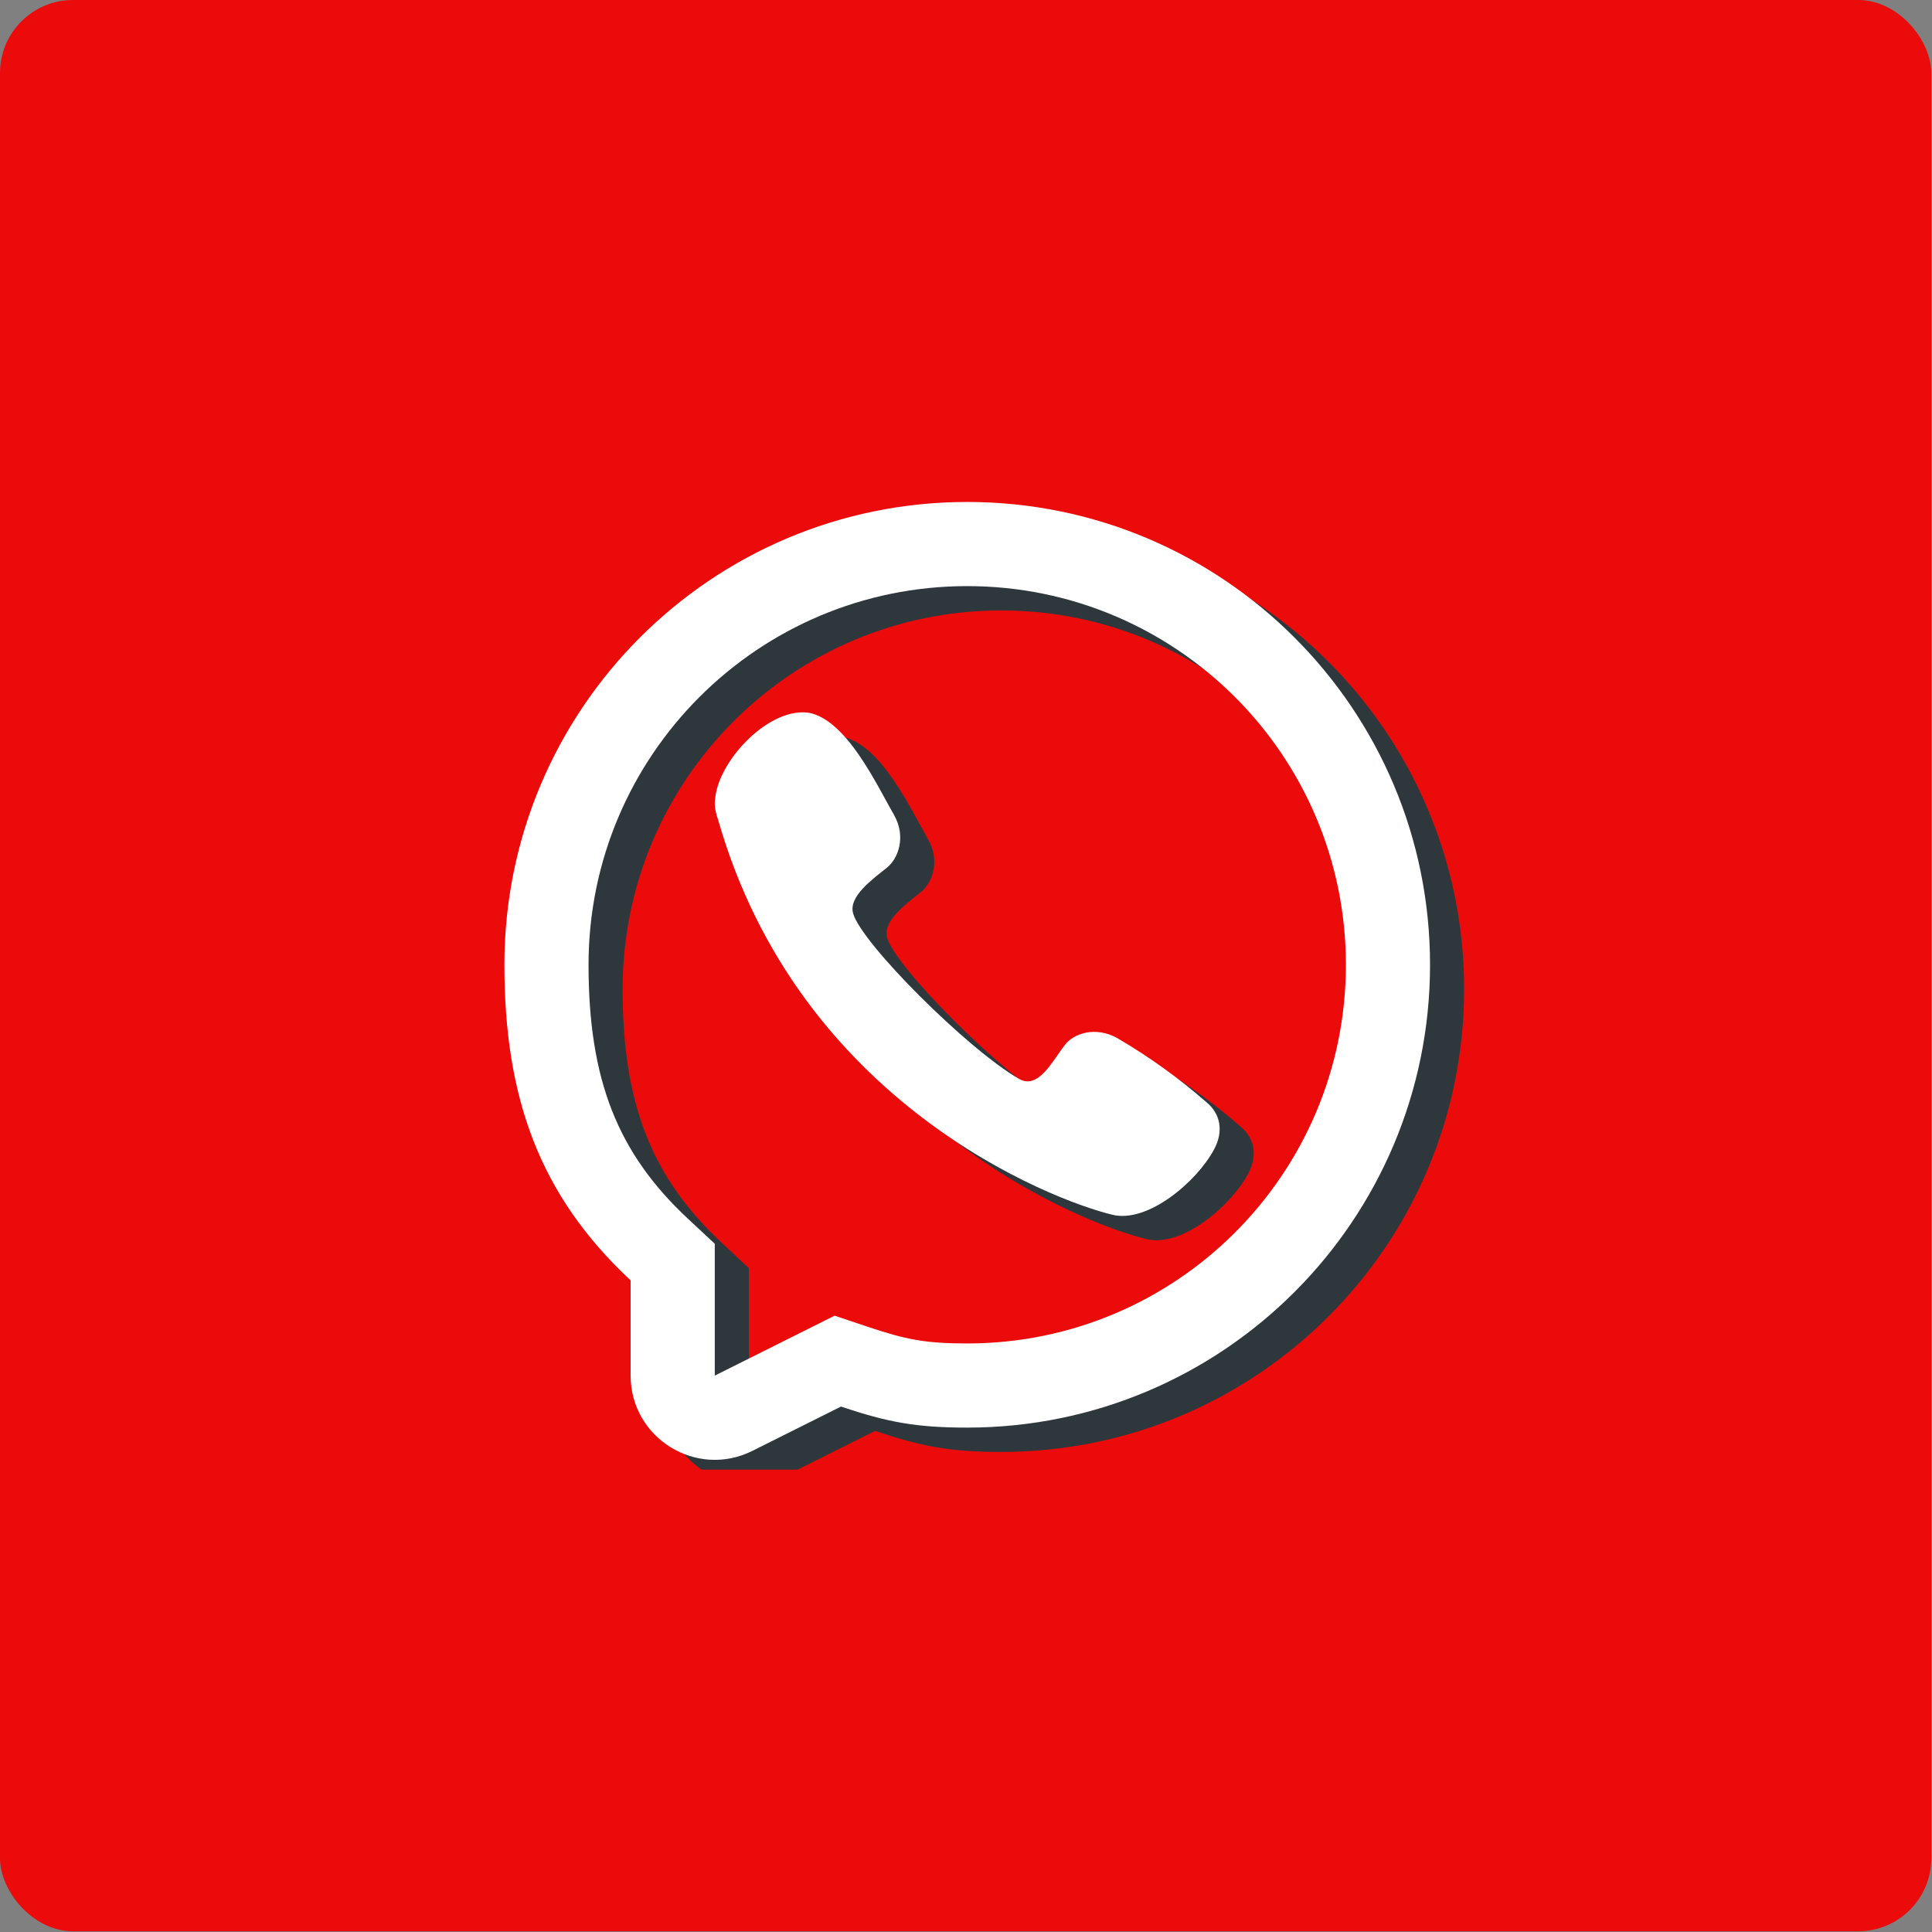 <?xml version="1.0" encoding="UTF-8"?> <svg xmlns="http://www.w3.org/2000/svg" width="794" height="794" viewBox="0 0 794 794" fill="none"><rect x="0" y="0" width="794" height="794" fill="#808080" stroke="none"/><g clip-path="url(#clip0_79_108)"><path fill-rule="evenodd" clip-rule="evenodd" d="M0 0H793.701V793.701H0V0Z" fill="#EB0B0B"></path><g clip-path="url(#clip1_79_108)"><path d="M307.992 337.439C309.968 321.812 330.277 300.574 346.395 302.93L346.369 302.905C362.055 305.885 374.471 332.883 381.473 345.022C386.434 353.83 383.213 362.754 378.585 366.519C372.343 371.551 362.582 378.493 364.63 385.463C368.271 397.854 411.5 441.083 432.762 453.373C440.809 458.024 446.645 445.756 451.629 439.47C455.25 434.635 464.181 431.746 472.968 436.518C486.093 444.161 498.456 453.044 509.89 463.044C515.599 467.816 516.939 474.87 512.983 482.324C506.015 495.454 485.859 512.768 471.229 509.249C445.675 503.105 342.333 463.044 309.139 346.982C307.272 341.492 307.742 339.416 307.992 337.439Z" fill="#2E373C"></path><path fill-rule="evenodd" clip-rule="evenodd" d="M411.5 596.708C390.342 596.708 378.636 594.438 359.625 588.062L323.216 606.267C300.222 617.764 273.167 601.043 273.167 575.334V536.187C235.93 501.466 221.292 461.43 221.292 406.5C221.292 301.451 306.451 216.292 411.5 216.292C516.549 216.292 601.708 301.451 601.708 406.5C601.708 511.549 516.549 596.708 411.5 596.708ZM307.75 521.149L296.752 510.893C267.821 483.918 255.875 453.76 255.875 406.5C255.875 320.551 325.551 250.875 411.5 250.875C497.45 250.875 567.125 320.551 567.125 406.5C567.125 492.45 497.45 562.125 411.5 562.125C394.456 562.125 386.462 560.586 370.622 555.274L357.005 550.707L307.75 575.334V521.149Z" fill="#2E373C"></path></g><path d="M293.992 327.439C295.968 311.812 316.277 290.574 332.395 292.93L332.369 292.905C348.055 295.885 360.471 322.883 367.473 335.022C372.434 343.83 369.213 352.754 364.585 356.519C358.343 361.551 348.582 368.493 350.63 375.463C354.271 387.854 397.5 431.083 418.762 443.373C426.809 448.024 432.645 435.756 437.629 429.47C441.25 424.635 450.181 421.746 458.968 426.518C472.093 434.161 484.456 443.044 495.89 453.044C501.599 457.816 502.939 464.87 498.983 472.324C492.015 485.454 471.859 502.768 457.229 499.249C431.675 493.105 328.333 453.044 295.139 336.982C293.272 331.492 293.742 329.416 293.992 327.439Z" fill="white"></path><path fill-rule="evenodd" clip-rule="evenodd" d="M397.5 586.708C376.342 586.708 364.636 584.438 345.625 578.062L309.216 596.267C286.222 607.764 259.167 591.043 259.167 565.334V526.187C221.93 491.466 207.292 451.43 207.292 396.5C207.292 291.451 292.451 206.292 397.5 206.292C502.549 206.292 587.708 291.451 587.708 396.5C587.708 501.549 502.549 586.708 397.5 586.708ZM293.75 511.149L282.752 500.893C253.821 473.918 241.875 443.76 241.875 396.5C241.875 310.551 311.551 240.875 397.5 240.875C483.45 240.875 553.125 310.551 553.125 396.5C553.125 482.45 483.45 552.125 397.5 552.125C380.456 552.125 372.462 550.586 356.622 545.274L343.005 540.707L293.75 565.334V511.149Z" fill="white"></path></g><defs><clipPath id="clip0_79_108"><rect width="793.701" height="793.701" rx="30" fill="white"></rect></clipPath><clipPath id="clip1_79_108"><rect width="415" height="415" fill="white" transform="translate(190 189)"></rect></clipPath></defs></svg> 